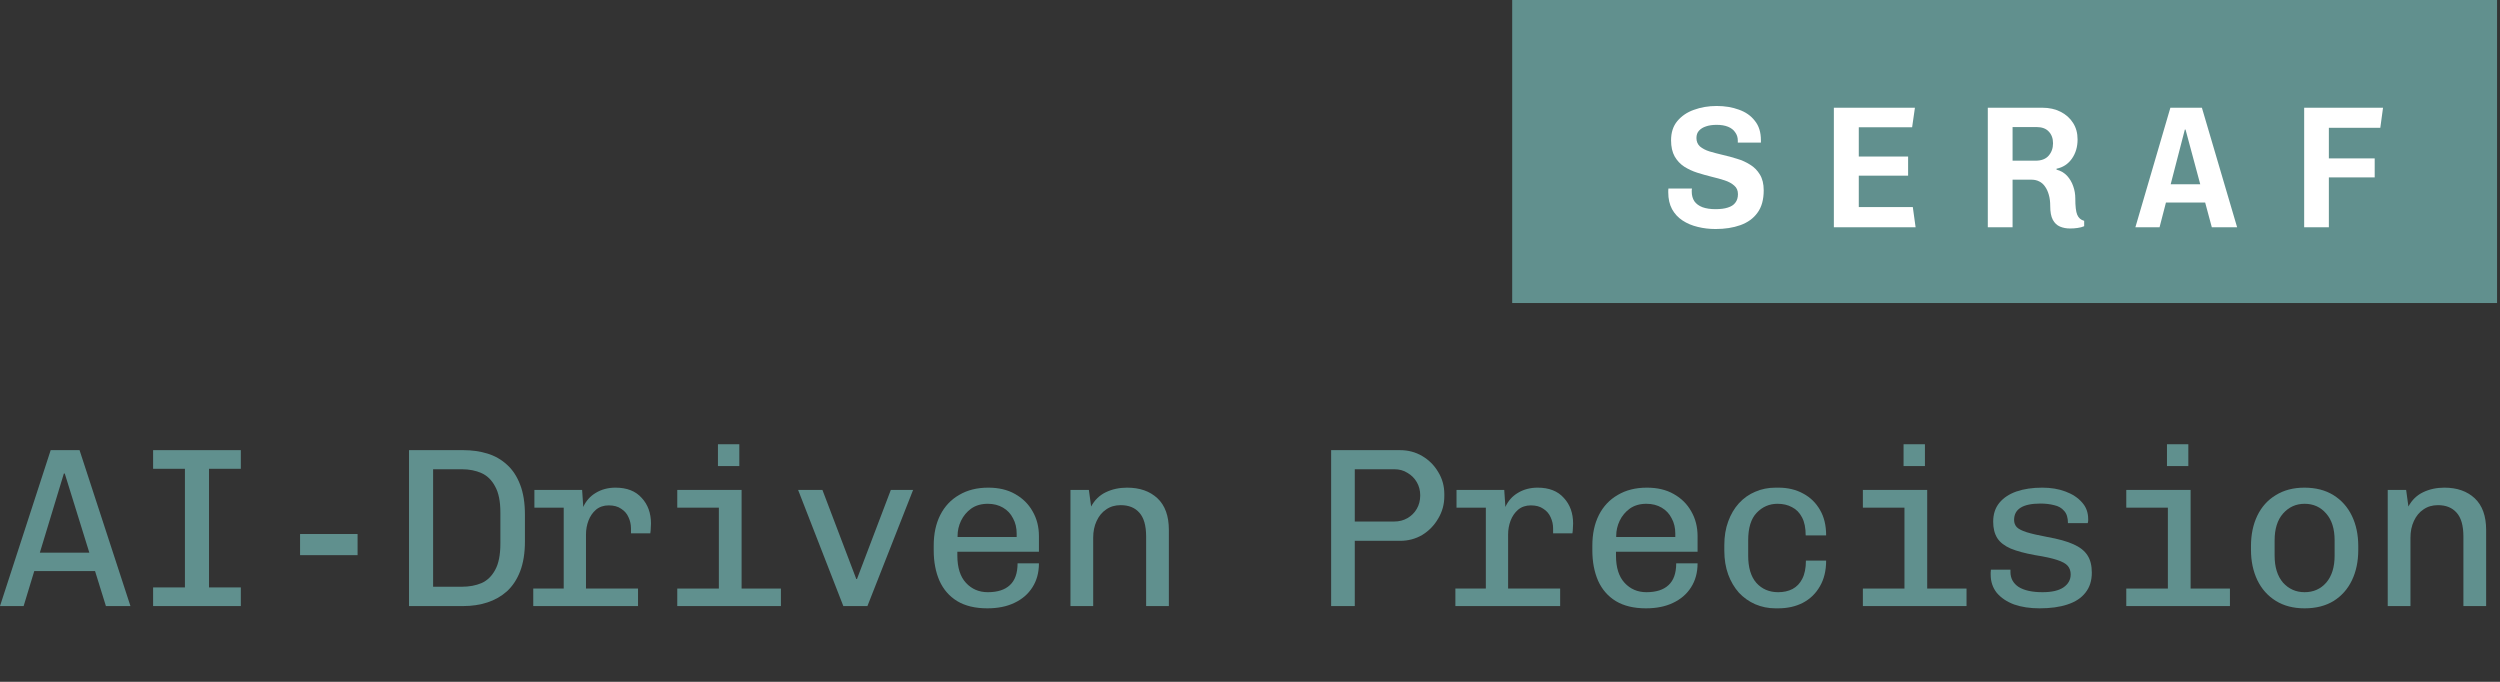 <svg width="33" height="9" viewBox="0 0 33 9" fill="none" xmlns="http://www.w3.org/2000/svg">
<rect x="0" y="0" width="33" height="9" fill="#333333" stroke="none"/>
<path d="M32.961 0H19.961V4H32.961V0Z" fill="#61908E"/>
<path d="M30.415 3V1.422H31.456L31.42 1.687H30.741V2.091H31.346V2.342H30.741V3H30.415Z" fill="white"/>
<path d="M28.187 3L28.649 1.422H29.065L29.53 3H29.196L28.849 1.71H28.84L28.506 3H28.187ZM28.467 2.673V2.432H29.235V2.673H28.467Z" fill="white"/>
<path d="M27.325 3.016C27.276 3.016 27.232 3.008 27.192 2.991C27.152 2.974 27.12 2.944 27.097 2.901C27.074 2.858 27.063 2.798 27.063 2.719C27.063 2.663 27.057 2.613 27.044 2.57C27.032 2.527 27.015 2.491 26.994 2.462C26.974 2.433 26.949 2.41 26.918 2.395C26.889 2.38 26.856 2.372 26.819 2.372H26.566V3H26.239V1.422H26.959C27.05 1.422 27.13 1.44 27.199 1.475C27.269 1.51 27.324 1.559 27.364 1.622C27.404 1.684 27.424 1.756 27.424 1.841C27.424 1.939 27.399 2.024 27.348 2.096C27.297 2.167 27.23 2.21 27.146 2.227V2.239C27.202 2.254 27.248 2.281 27.284 2.319C27.32 2.358 27.348 2.404 27.366 2.457C27.385 2.509 27.394 2.564 27.394 2.62C27.394 2.722 27.402 2.793 27.419 2.834C27.436 2.876 27.467 2.903 27.511 2.915V2.986C27.485 2.997 27.456 3.005 27.424 3.009C27.392 3.014 27.359 3.016 27.325 3.016ZM26.566 2.121H26.87C26.946 2.121 27.004 2.099 27.042 2.055C27.081 2.01 27.1 1.956 27.1 1.891C27.1 1.827 27.081 1.776 27.044 1.737C27.008 1.697 26.953 1.677 26.881 1.677H26.566V2.121Z" fill="white"/>
<path d="M24.207 3V1.422H25.277L25.24 1.68H24.536V2.066H25.187V2.319H24.536V2.733H25.249L25.286 3H24.207Z" fill="white"/>
<path d="M22.646 3.023C22.564 3.023 22.485 3.014 22.41 2.995C22.334 2.977 22.268 2.949 22.209 2.91C22.151 2.872 22.105 2.822 22.071 2.761C22.038 2.699 22.021 2.626 22.021 2.54C22.021 2.531 22.021 2.522 22.021 2.515C22.021 2.505 22.022 2.497 22.023 2.489H22.334C22.332 2.497 22.331 2.504 22.331 2.51C22.331 2.516 22.331 2.523 22.331 2.531C22.331 2.58 22.343 2.622 22.366 2.657C22.39 2.691 22.426 2.717 22.472 2.735C22.519 2.752 22.577 2.761 22.644 2.761C22.71 2.761 22.765 2.754 22.807 2.74C22.852 2.726 22.885 2.705 22.906 2.676C22.929 2.647 22.941 2.609 22.941 2.563C22.941 2.515 22.925 2.478 22.892 2.45C22.86 2.421 22.818 2.398 22.766 2.381C22.714 2.364 22.656 2.348 22.593 2.333C22.532 2.318 22.469 2.3 22.405 2.28C22.342 2.26 22.285 2.233 22.232 2.2C22.18 2.166 22.138 2.121 22.106 2.066C22.074 2.009 22.058 1.938 22.058 1.852C22.058 1.75 22.085 1.665 22.14 1.599C22.196 1.532 22.268 1.482 22.359 1.45C22.451 1.416 22.551 1.399 22.66 1.399C22.767 1.399 22.865 1.415 22.952 1.447C23.041 1.478 23.112 1.527 23.164 1.595C23.218 1.661 23.244 1.746 23.244 1.852V1.882H22.939V1.855C22.939 1.813 22.927 1.777 22.904 1.746C22.883 1.714 22.851 1.69 22.81 1.673C22.768 1.656 22.718 1.648 22.66 1.648C22.607 1.648 22.56 1.654 22.52 1.668C22.48 1.681 22.449 1.7 22.426 1.726C22.404 1.75 22.393 1.782 22.393 1.822C22.393 1.868 22.409 1.905 22.439 1.933C22.472 1.96 22.514 1.983 22.566 1.999C22.62 2.015 22.678 2.03 22.741 2.045C22.804 2.059 22.866 2.076 22.929 2.096C22.992 2.114 23.05 2.141 23.102 2.174C23.155 2.206 23.198 2.25 23.231 2.305C23.264 2.359 23.281 2.428 23.281 2.512C23.281 2.635 23.254 2.734 23.198 2.809C23.145 2.883 23.07 2.937 22.973 2.972C22.878 3.006 22.769 3.023 22.646 3.023Z" fill="white"/>
<path d="M31.518 8V6.467H31.761L31.791 6.686C31.837 6.6 31.902 6.537 31.986 6.497C32.07 6.457 32.163 6.437 32.265 6.437C32.433 6.437 32.567 6.484 32.667 6.578C32.767 6.672 32.817 6.811 32.817 6.995V8H32.517V7.082C32.517 6.938 32.487 6.833 32.427 6.767C32.369 6.701 32.287 6.668 32.181 6.668C32.107 6.668 32.043 6.687 31.989 6.725C31.935 6.761 31.893 6.812 31.863 6.878C31.833 6.942 31.818 7.016 31.818 7.1V8H31.518Z" fill="#60908E"/>
<path d="M30.421 8.03C30.273 8.03 30.146 7.997 30.04 7.931C29.934 7.865 29.853 7.774 29.797 7.658C29.741 7.54 29.713 7.407 29.713 7.259V7.208C29.713 7.056 29.741 6.922 29.797 6.806C29.853 6.69 29.934 6.6 30.04 6.536C30.146 6.47 30.272 6.437 30.418 6.437C30.568 6.437 30.696 6.47 30.802 6.536C30.908 6.602 30.989 6.693 31.045 6.809C31.101 6.925 31.129 7.058 31.129 7.208V7.259C31.129 7.411 31.101 7.545 31.045 7.661C30.989 7.777 30.908 7.868 30.802 7.934C30.696 7.998 30.569 8.03 30.421 8.03ZM30.421 7.817C30.537 7.817 30.632 7.775 30.706 7.691C30.78 7.605 30.817 7.486 30.817 7.334V7.133C30.817 6.981 30.78 6.863 30.706 6.779C30.632 6.693 30.537 6.65 30.421 6.65C30.307 6.65 30.212 6.693 30.136 6.779C30.062 6.863 30.025 6.981 30.025 7.133V7.334C30.025 7.486 30.062 7.605 30.136 7.691C30.212 7.775 30.307 7.817 30.421 7.817Z" fill="#60908E"/>
<path d="M28.616 8V6.701H28.067V6.467H28.916V8H28.616ZM28.067 8V7.769H29.435V8H28.067ZM28.604 6.152V5.864H28.886V6.152H28.604Z" fill="#60908E"/>
<path d="M26.922 8.03C26.796 8.03 26.684 8.013 26.586 7.979C26.49 7.943 26.414 7.892 26.358 7.826C26.304 7.758 26.277 7.678 26.277 7.586C26.277 7.58 26.277 7.571 26.277 7.559C26.277 7.547 26.278 7.534 26.28 7.52H26.538V7.55C26.538 7.634 26.574 7.7 26.646 7.748C26.72 7.794 26.825 7.817 26.961 7.817C27.083 7.817 27.175 7.796 27.237 7.754C27.301 7.71 27.333 7.653 27.333 7.583C27.333 7.537 27.32 7.499 27.294 7.469C27.268 7.439 27.221 7.413 27.153 7.391C27.087 7.369 26.991 7.348 26.865 7.328C26.731 7.304 26.623 7.275 26.541 7.241C26.459 7.205 26.4 7.159 26.364 7.103C26.328 7.045 26.31 6.973 26.31 6.887C26.31 6.787 26.337 6.704 26.391 6.638C26.445 6.572 26.52 6.522 26.616 6.488C26.714 6.454 26.828 6.437 26.958 6.437C27.072 6.437 27.174 6.454 27.264 6.488C27.356 6.522 27.429 6.57 27.483 6.632C27.537 6.692 27.564 6.765 27.564 6.851C27.564 6.857 27.564 6.864 27.564 6.872C27.564 6.88 27.562 6.891 27.558 6.905H27.297C27.297 6.833 27.28 6.779 27.246 6.743C27.214 6.705 27.17 6.68 27.114 6.668C27.06 6.654 27 6.647 26.934 6.647C26.702 6.647 26.586 6.719 26.586 6.863C26.586 6.901 26.598 6.933 26.622 6.959C26.646 6.983 26.689 7.005 26.751 7.025C26.815 7.045 26.906 7.066 27.024 7.088C27.17 7.114 27.285 7.146 27.369 7.184C27.455 7.222 27.517 7.271 27.555 7.331C27.593 7.389 27.612 7.465 27.612 7.559C27.612 7.665 27.584 7.753 27.528 7.823C27.474 7.893 27.395 7.945 27.291 7.979C27.189 8.013 27.066 8.03 26.922 8.03Z" fill="#60908E"/>
<path d="M25.139 8V6.701H24.59V6.467H25.439V8H25.139ZM24.59 8V7.769H25.958V8H24.59ZM25.127 6.152V5.864H25.409V6.152H25.127Z" fill="#60908E"/>
<path d="M23.436 8.03C23.342 8.03 23.253 8.012 23.169 7.976C23.087 7.94 23.015 7.889 22.953 7.823C22.893 7.755 22.846 7.675 22.812 7.583C22.778 7.489 22.761 7.384 22.761 7.268V7.196C22.761 7.08 22.778 6.976 22.812 6.884C22.846 6.79 22.893 6.71 22.953 6.644C23.015 6.576 23.087 6.525 23.169 6.491C23.251 6.455 23.341 6.437 23.439 6.437H23.475C23.599 6.437 23.708 6.463 23.802 6.515C23.896 6.565 23.97 6.637 24.024 6.731C24.078 6.823 24.105 6.935 24.105 7.067H23.835C23.835 6.969 23.819 6.89 23.787 6.83C23.755 6.768 23.711 6.723 23.655 6.695C23.601 6.665 23.537 6.65 23.463 6.65C23.355 6.65 23.263 6.69 23.187 6.77C23.113 6.848 23.076 6.969 23.076 7.133V7.334C23.076 7.492 23.112 7.612 23.184 7.694C23.258 7.776 23.354 7.817 23.472 7.817C23.544 7.817 23.607 7.803 23.661 7.775C23.717 7.745 23.76 7.7 23.79 7.64C23.822 7.578 23.838 7.498 23.838 7.4H24.105C24.105 7.534 24.077 7.648 24.021 7.742C23.967 7.836 23.892 7.908 23.796 7.958C23.702 8.006 23.594 8.03 23.472 8.03H23.436Z" fill="#60908E"/>
<path d="M21.727 8.03C21.567 8.03 21.434 7.998 21.328 7.934C21.224 7.87 21.146 7.78 21.094 7.664C21.044 7.548 21.019 7.415 21.019 7.265V7.202C21.019 7.046 21.048 6.911 21.106 6.797C21.164 6.683 21.247 6.595 21.355 6.533C21.463 6.469 21.591 6.437 21.739 6.437C21.877 6.437 21.995 6.465 22.093 6.521C22.193 6.577 22.27 6.653 22.324 6.749C22.38 6.845 22.408 6.955 22.408 7.079V7.283H21.331V7.334C21.331 7.492 21.369 7.612 21.445 7.694C21.521 7.776 21.617 7.817 21.733 7.817C21.861 7.817 21.958 7.786 22.024 7.724C22.092 7.662 22.126 7.566 22.126 7.436H22.408C22.408 7.558 22.379 7.664 22.321 7.754C22.265 7.842 22.186 7.91 22.084 7.958C21.984 8.006 21.865 8.03 21.727 8.03ZM21.334 7.088H22.114V7.043C22.114 6.967 22.098 6.9 22.066 6.842C22.036 6.782 21.992 6.735 21.934 6.701C21.876 6.667 21.809 6.65 21.733 6.65C21.647 6.65 21.574 6.671 21.514 6.713C21.456 6.755 21.411 6.809 21.379 6.875C21.349 6.939 21.334 7.005 21.334 7.073V7.088Z" fill="#60908E"/>
<path d="M19.613 8V6.701H19.226V6.467H19.856L19.871 6.692C19.907 6.612 19.962 6.55 20.036 6.506C20.112 6.46 20.199 6.437 20.297 6.437C20.447 6.437 20.562 6.482 20.642 6.572C20.724 6.66 20.765 6.773 20.765 6.911C20.765 6.933 20.764 6.954 20.762 6.974C20.762 6.992 20.76 7.014 20.756 7.04H20.501V6.977C20.501 6.923 20.49 6.873 20.468 6.827C20.448 6.781 20.416 6.744 20.372 6.716C20.33 6.686 20.275 6.671 20.207 6.671C20.141 6.671 20.085 6.69 20.039 6.728C19.995 6.766 19.962 6.814 19.94 6.872C19.918 6.93 19.907 6.991 19.907 7.055V8H19.613ZM19.211 8V7.769H20.594V8H19.211Z" fill="#60908E"/>
<path d="M17.571 8V5.942H18.48C18.588 5.942 18.686 5.968 18.774 6.02C18.862 6.072 18.932 6.142 18.984 6.23C19.038 6.318 19.065 6.415 19.065 6.521V6.551C19.065 6.657 19.038 6.755 18.984 6.845C18.932 6.935 18.862 7.007 18.774 7.061C18.686 7.113 18.588 7.139 18.48 7.139H17.883V8H17.571ZM17.883 6.884H18.405C18.469 6.884 18.527 6.869 18.579 6.839C18.631 6.809 18.672 6.768 18.702 6.716C18.732 6.664 18.747 6.605 18.747 6.539C18.747 6.475 18.732 6.417 18.702 6.365C18.672 6.313 18.631 6.272 18.579 6.242C18.529 6.21 18.471 6.194 18.405 6.194H17.883V6.884Z" fill="#60908E"/>
<path d="M14.13 8V6.467H14.373L14.403 6.686C14.449 6.6 14.514 6.537 14.598 6.497C14.682 6.457 14.775 6.437 14.877 6.437C15.045 6.437 15.179 6.484 15.279 6.578C15.379 6.672 15.429 6.811 15.429 6.995V8H15.129V7.082C15.129 6.938 15.099 6.833 15.039 6.767C14.981 6.701 14.899 6.668 14.793 6.668C14.719 6.668 14.655 6.687 14.601 6.725C14.547 6.761 14.505 6.812 14.475 6.878C14.445 6.942 14.43 7.016 14.43 7.1V8H14.13Z" fill="#60908E"/>
<path d="M13.033 8.03C12.873 8.03 12.74 7.998 12.634 7.934C12.53 7.87 12.452 7.78 12.4 7.664C12.35 7.548 12.325 7.415 12.325 7.265V7.202C12.325 7.046 12.354 6.911 12.412 6.797C12.47 6.683 12.553 6.595 12.661 6.533C12.769 6.469 12.897 6.437 13.045 6.437C13.183 6.437 13.301 6.465 13.399 6.521C13.499 6.577 13.576 6.653 13.63 6.749C13.686 6.845 13.714 6.955 13.714 7.079V7.283H12.637V7.334C12.637 7.492 12.675 7.612 12.751 7.694C12.827 7.776 12.923 7.817 13.039 7.817C13.167 7.817 13.264 7.786 13.33 7.724C13.398 7.662 13.432 7.566 13.432 7.436H13.714C13.714 7.558 13.685 7.664 13.627 7.754C13.571 7.842 13.492 7.91 13.39 7.958C13.29 8.006 13.171 8.03 13.033 8.03ZM12.64 7.088H13.42V7.043C13.42 6.967 13.404 6.9 13.372 6.842C13.342 6.782 13.298 6.735 13.24 6.701C13.182 6.667 13.115 6.65 13.039 6.65C12.953 6.65 12.88 6.671 12.82 6.713C12.762 6.755 12.717 6.809 12.685 6.875C12.655 6.939 12.64 7.005 12.64 7.073V7.088Z" fill="#60908E"/>
<path d="M11.132 8L10.535 6.467H10.856L11.303 7.643H11.312L11.759 6.467H12.053L11.45 8H11.132Z" fill="#60908E"/>
<path d="M9.489 8V6.701H8.94V6.467H9.789V8H9.489ZM8.94 8V7.769H10.308V8H8.94ZM9.477 6.152V5.864H9.759V6.152H9.477Z" fill="#60908E"/>
<path d="M7.441 8V6.701H7.054V6.467H7.684L7.699 6.692C7.735 6.612 7.79 6.55 7.864 6.506C7.94 6.46 8.027 6.437 8.125 6.437C8.275 6.437 8.39 6.482 8.47 6.572C8.552 6.66 8.593 6.773 8.593 6.911C8.593 6.933 8.592 6.954 8.59 6.974C8.59 6.992 8.588 7.014 8.584 7.04H8.329V6.977C8.329 6.923 8.318 6.873 8.296 6.827C8.276 6.781 8.244 6.744 8.2 6.716C8.158 6.686 8.103 6.671 8.035 6.671C7.969 6.671 7.913 6.69 7.867 6.728C7.823 6.766 7.79 6.814 7.768 6.872C7.746 6.93 7.735 6.991 7.735 7.055V8H7.441ZM7.039 8V7.769H8.422V8H7.039Z" fill="#60908E"/>
<path d="M5.399 8V5.942H6.116C6.23 5.942 6.336 5.957 6.434 5.987C6.532 6.017 6.618 6.066 6.692 6.134C6.766 6.2 6.824 6.288 6.866 6.398C6.908 6.506 6.929 6.638 6.929 6.794V7.148C6.929 7.3 6.908 7.431 6.866 7.541C6.824 7.649 6.766 7.737 6.692 7.805C6.618 7.871 6.532 7.92 6.434 7.952C6.336 7.984 6.23 8 6.116 8H5.399ZM5.717 7.745H6.095C6.193 7.745 6.28 7.729 6.356 7.697C6.432 7.663 6.492 7.605 6.536 7.523C6.582 7.441 6.605 7.325 6.605 7.175V6.764C6.605 6.618 6.582 6.504 6.536 6.422C6.492 6.338 6.432 6.279 6.356 6.245C6.28 6.211 6.193 6.194 6.095 6.194H5.717V7.745Z" fill="#60908E"/>
<path d="M3.961 7.328V7.049H4.72V7.328H3.961Z" fill="#60908E"/>
<path d="M2.021 8V7.754H2.441V6.188H2.021V5.942H3.179V6.188H2.759V7.754H3.179V8H2.021Z" fill="#60908E"/>
<path d="M0 8L0.669 5.942H1.05L1.722 8H1.398L0.855 6.251H0.843L0.312 8H0ZM0.336 7.538V7.295H1.374V7.538H0.336Z" fill="#60908E"/>
</svg>
